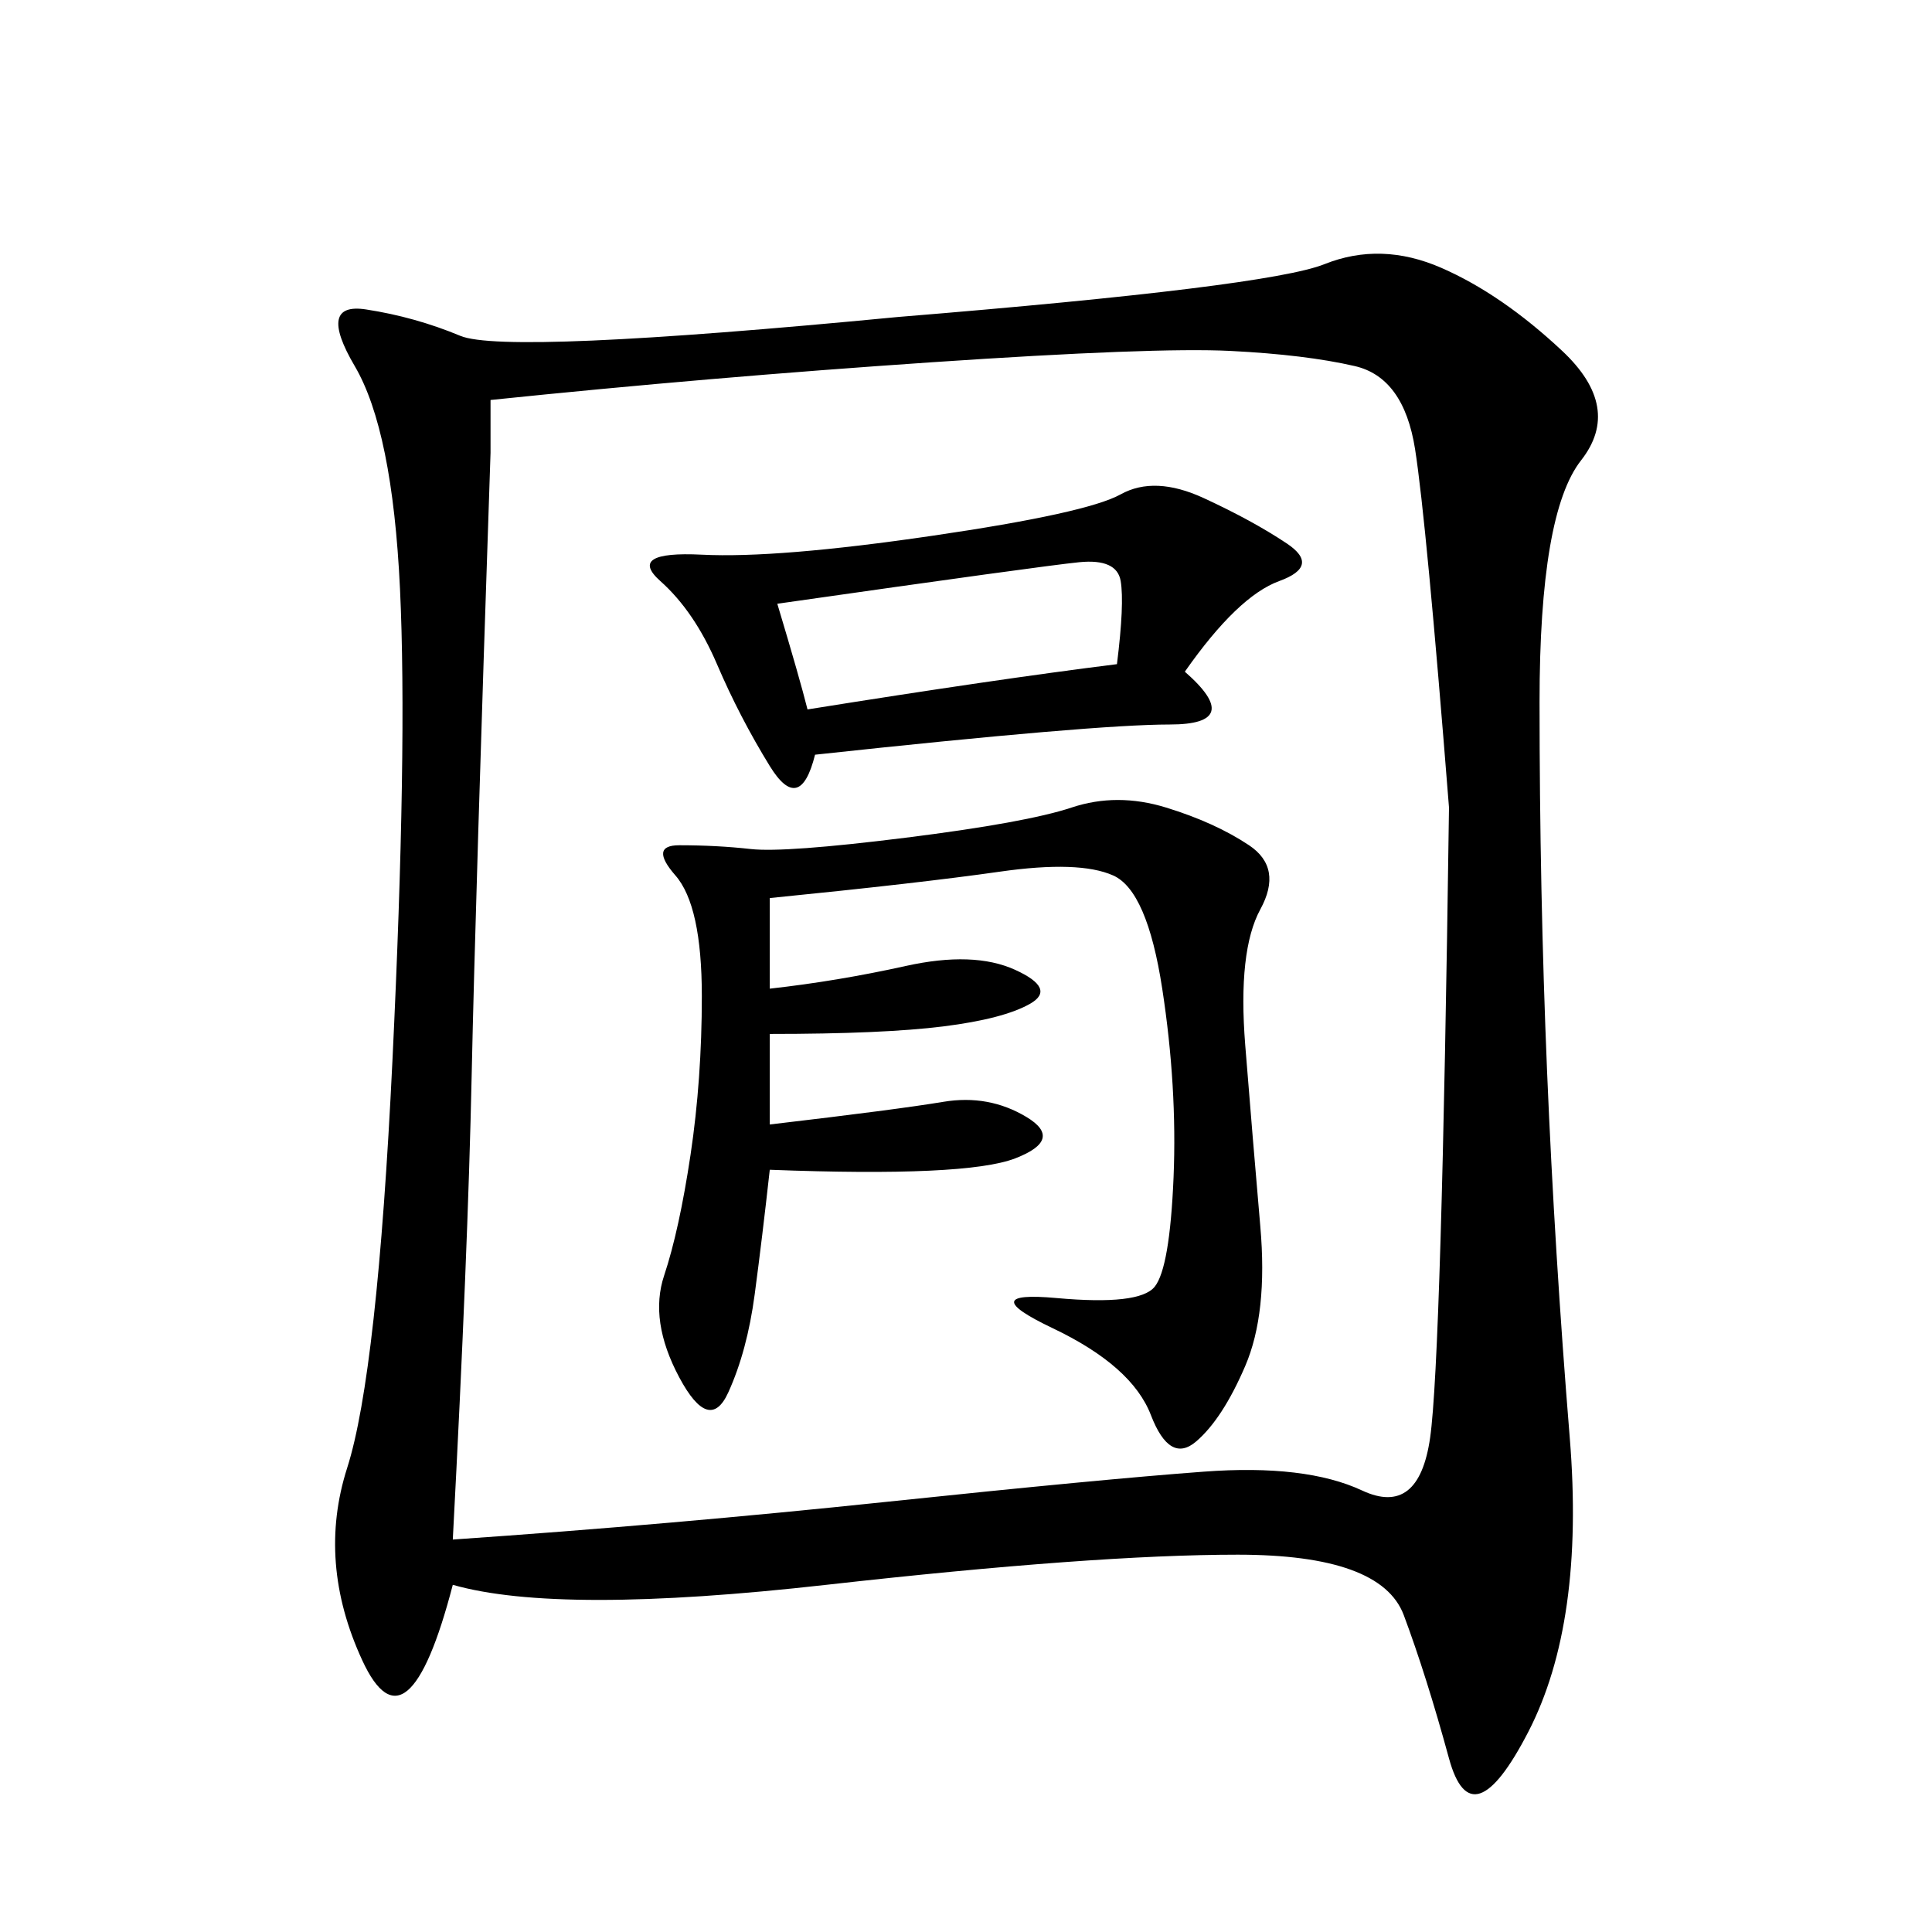 <svg xmlns="http://www.w3.org/2000/svg" xmlns:xlink="http://www.w3.org/1999/xlink" width="300" height="300"><path d="M70.31 246.09Q63.28 273.05 56.25 257.81Q49.22 242.58 53.91 227.93Q58.59 213.28 60.94 164.65Q63.28 116.02 62.11 91.41Q60.94 66.80 55.08 56.84Q49.22 46.88 56.84 48.05Q64.45 49.22 71.48 52.15Q78.52 55.08 139.45 49.22L139.45 49.22Q196.88 44.53 205.66 41.02Q214.45 37.50 223.83 41.60Q233.20 45.70 242.58 54.49Q251.95 63.28 245.51 71.48Q239.06 79.69 239.06 108.98L239.06 108.98Q239.06 138.28 240.23 166.41Q241.41 194.53 243.75 223.24Q246.09 251.95 237.30 268.95Q228.52 285.94 225 273.05Q221.48 260.16 217.97 250.78Q214.45 241.41 192.19 241.41L192.19 241.41Q169.92 241.41 128.32 246.09Q86.72 250.78 70.31 246.09L70.31 246.09ZM70.31 239.06Q104.30 236.72 137.70 233.20Q171.09 229.69 186.91 228.52Q202.73 227.34 211.52 231.45Q220.31 235.55 222.07 223.24Q223.83 210.94 225 125.39L225 125.39Q221.48 80.86 219.73 69.73Q217.97 58.59 210.35 56.84Q202.73 55.08 191.02 54.49Q179.30 53.91 144.73 56.25Q110.16 58.59 76.17 62.11L76.17 62.11L76.17 70.31Q73.83 139.45 73.24 166.99Q72.66 194.53 70.31 239.06L70.31 239.06ZM119.53 139.45L119.53 153.52Q130.08 152.34 140.63 150Q151.17 147.66 157.62 150.59Q164.06 153.52 159.96 155.86Q155.86 158.20 146.48 159.38Q137.11 160.55 119.53 160.55L119.53 160.55L119.53 174.61Q139.45 172.27 146.48 171.09Q153.52 169.92 159.38 173.44Q165.23 176.95 157.62 179.88Q150 182.81 119.53 181.64L119.53 181.64Q118.36 192.19 117.19 200.98Q116.02 209.77 113.09 216.21Q110.16 222.66 105.47 213.87Q100.78 205.08 103.13 198.05Q105.47 191.02 107.23 179.30Q108.98 167.58 108.98 154.69L108.98 154.69Q108.98 140.63 104.88 135.94Q100.78 131.25 105.47 131.25L105.47 131.25Q111.33 131.25 116.60 131.84Q121.88 132.42 140.63 130.08Q159.38 127.73 166.41 125.39Q173.44 123.05 181.05 125.39Q188.67 127.73 193.95 131.25Q199.22 134.77 195.70 141.21Q192.19 147.66 193.36 162.30Q194.53 176.95 195.70 190.43Q196.88 203.91 193.36 212.11Q189.84 220.31 185.74 223.83Q181.64 227.34 178.71 219.73Q175.78 212.11 163.48 206.25Q151.17 200.39 164.06 201.56Q176.95 202.73 179.30 199.80Q181.64 196.88 182.23 182.81Q182.81 168.75 180.47 153.52Q178.13 138.28 172.85 135.94Q167.58 133.59 155.27 135.35Q142.97 137.11 119.53 139.45L119.53 139.45ZM183.98 104.30Q193.36 112.50 181.64 112.50L181.64 112.50Q169.92 112.50 126.56 117.19L126.56 117.19Q124.22 126.56 119.53 118.95Q114.84 111.33 111.33 103.13Q107.81 94.92 102.54 90.23Q97.27 85.55 108.98 86.13Q120.70 86.72 144.73 83.20Q168.75 79.69 174.02 76.76Q179.30 73.83 186.91 77.34Q194.53 80.86 199.80 84.38Q205.08 87.89 198.63 90.23Q192.19 92.58 183.98 104.30L183.98 104.30ZM120.70 93.75Q124.22 105.47 125.39 110.16L125.39 110.16Q154.69 105.47 173.44 103.13L173.44 103.13Q174.61 93.75 174.02 90.23Q173.44 86.72 167.58 87.30Q161.72 87.89 120.70 93.75L120.70 93.75Z"/></svg>
